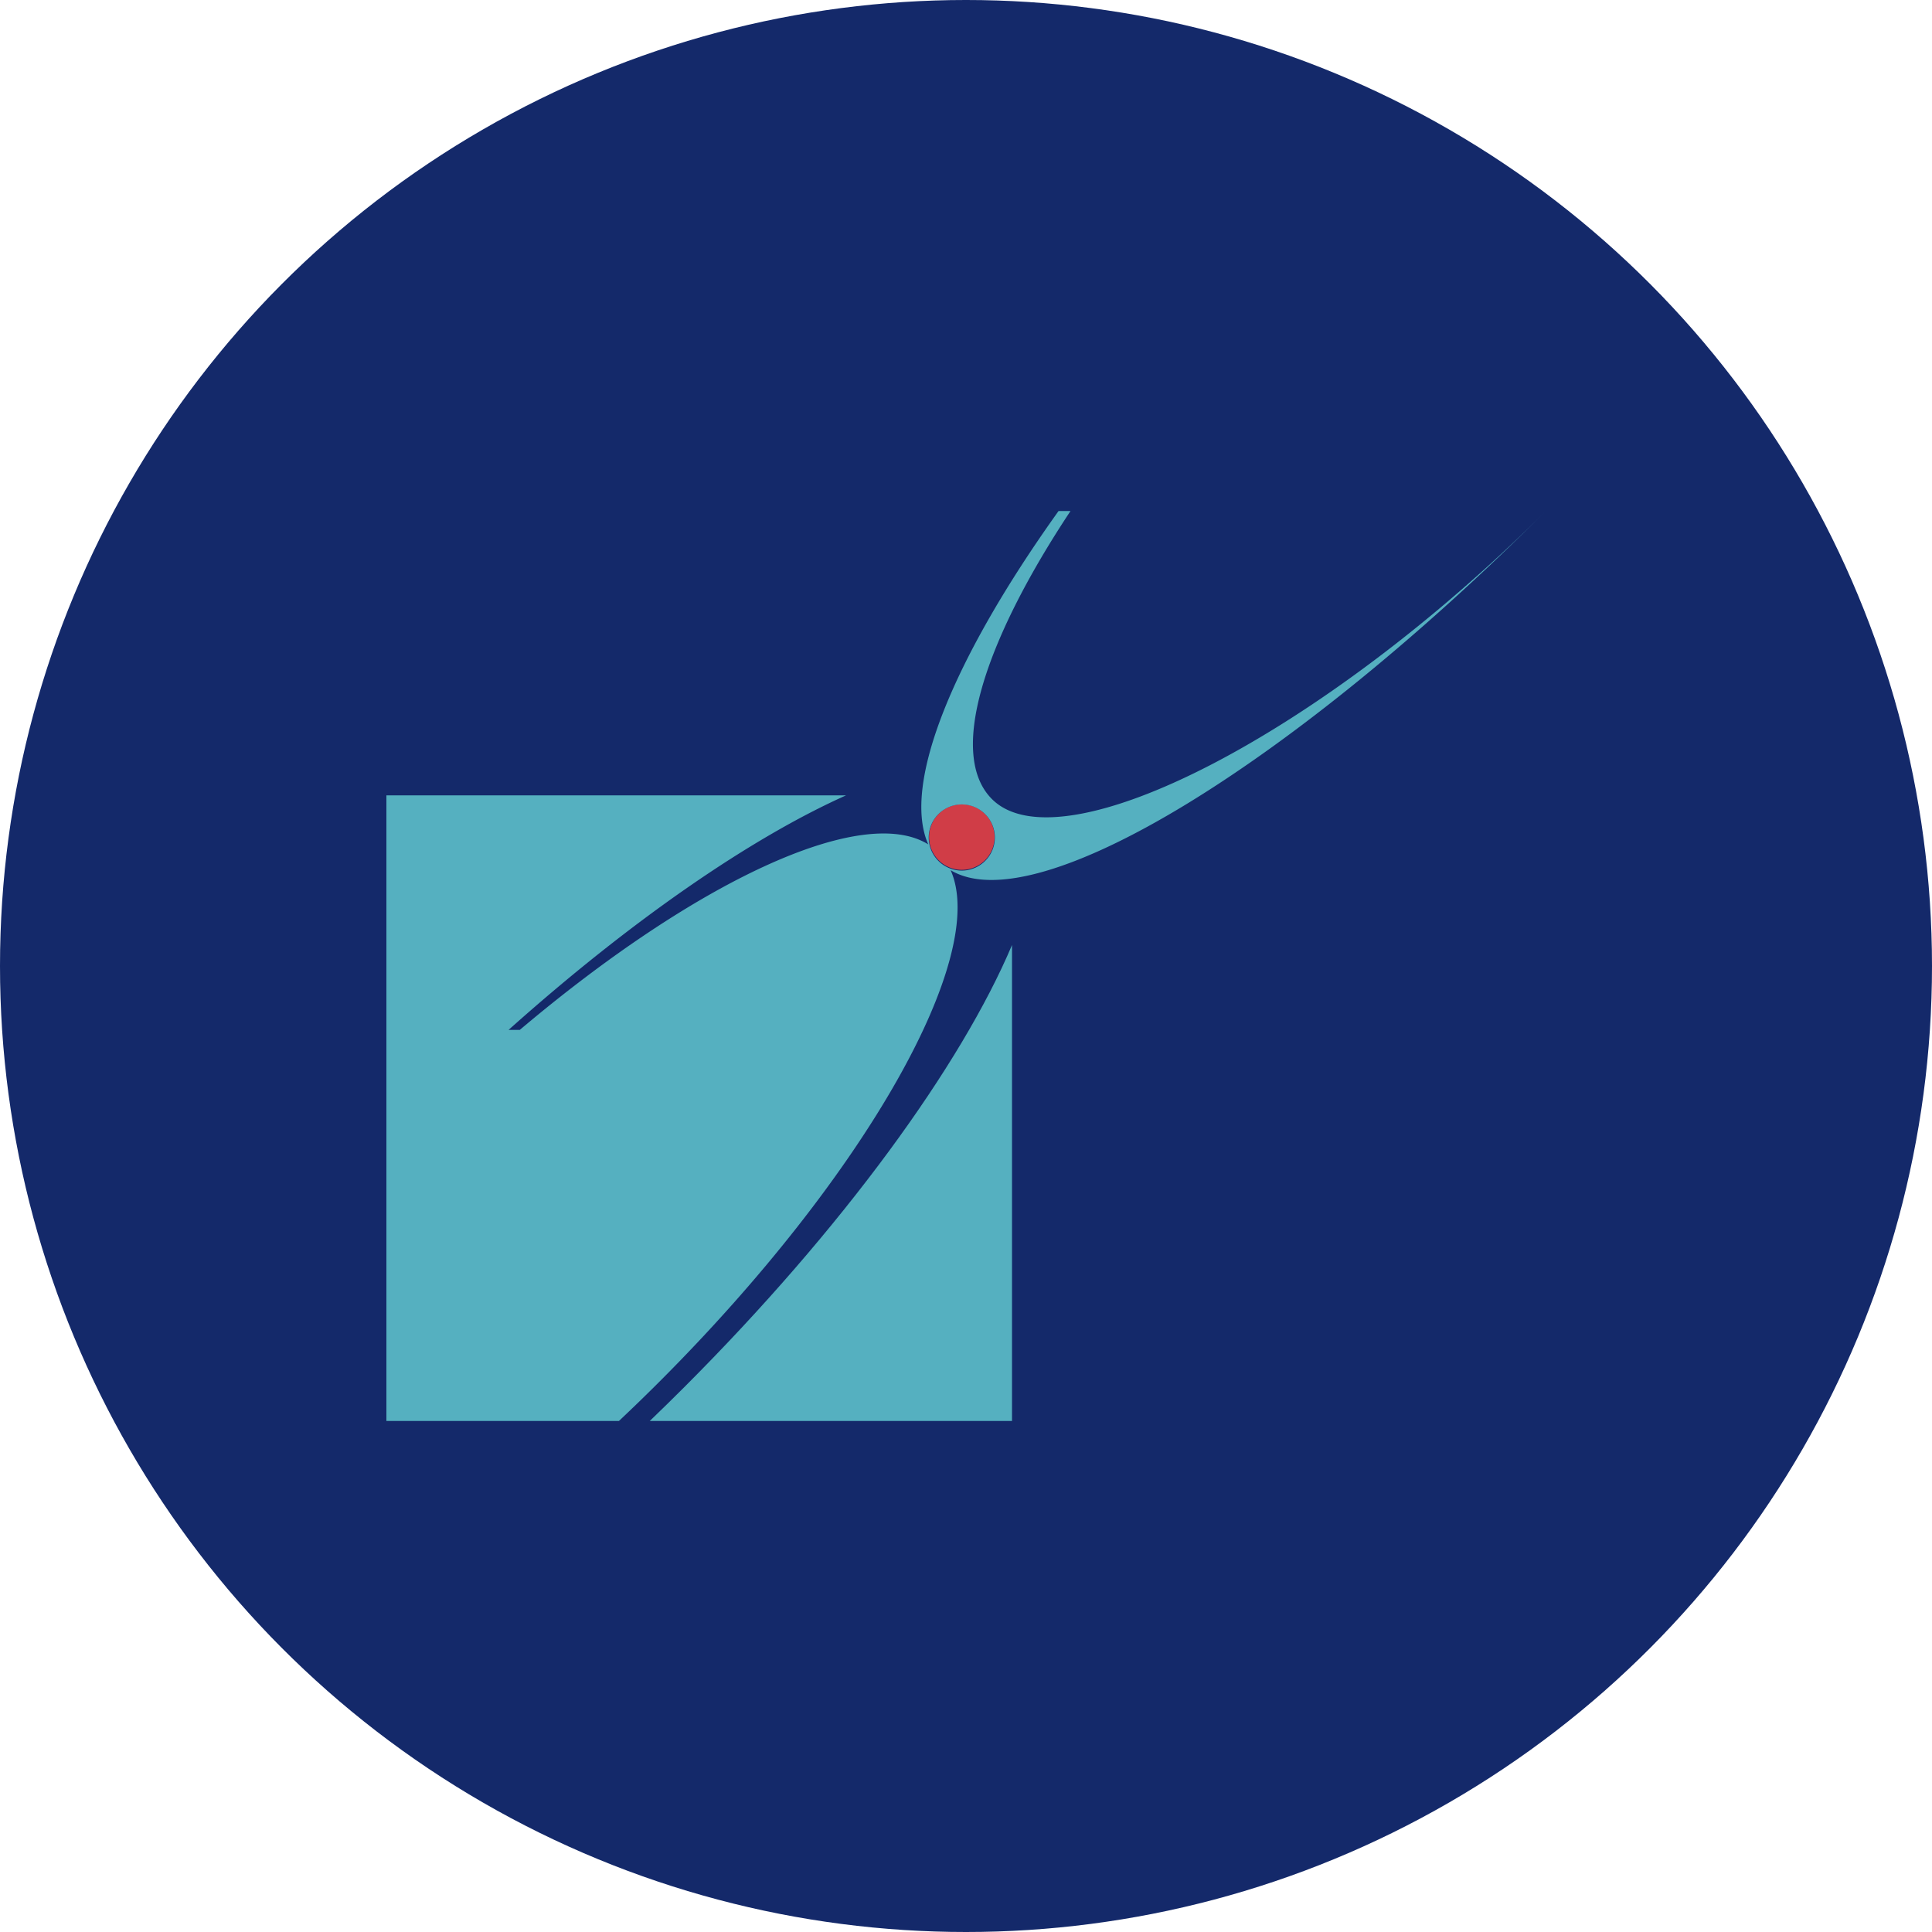 <?xml version='1.0' encoding='utf-8'?>
<svg xmlns="http://www.w3.org/2000/svg" id="Layer_1" data-name="Layer 1" viewBox="0 0 300 300" width="300" height="300"><defs><style>.cls-1{fill:#14296a;}.cls-2{fill:#d03d47;}.cls-3{fill:#55b0c0;}</style><clipPath id="bz_circular_clip"><circle cx="150.0" cy="150.0" r="150.0" /></clipPath></defs><g clip-path="url(#bz_circular_clip)"><title>SRE_Mark_Composite_Light</title><rect class="cls-1" x="-1.5" y="-1.5" width="303" height="303" /><path id="path2075" class="cls-2" d="M154.439,129.979a5.088,5.088,0,1,1-5.09-5.086h.003a5.086,5.086,0,0,1,5.086,5.085v.001" /><path id="path2099" class="cls-3" d="M100.89,220.651h56.254V146.743c-7.858,18.601-26.207,43.973-50.941,68.704q-2.65,2.65-5.313,5.204" /><path id="path2103" class="cls-3" d="M149.346,124.914a5.135,5.135,0,1,1-.003,0h.003m-1.735,10.205C161.056,143.234,201.311,118.067,240,79.375c-34.661,34.661-75.248,55.428-85.969,44.707-6.812-6.812-1.473-24.122,12.198-44.732h-1.856c-16.334,22.836-24.377,42.423-20.234,51.764-10.281-6.365-36.061,5.686-63.42,28.803H78.978c19.093-17.068,37.694-29.833,52.395-36.412H60v97.147H96.103q3.157-2.971,6.305-6.117c32.123-32.132,51.139-66.089,45.204-79.416" /></g></svg>